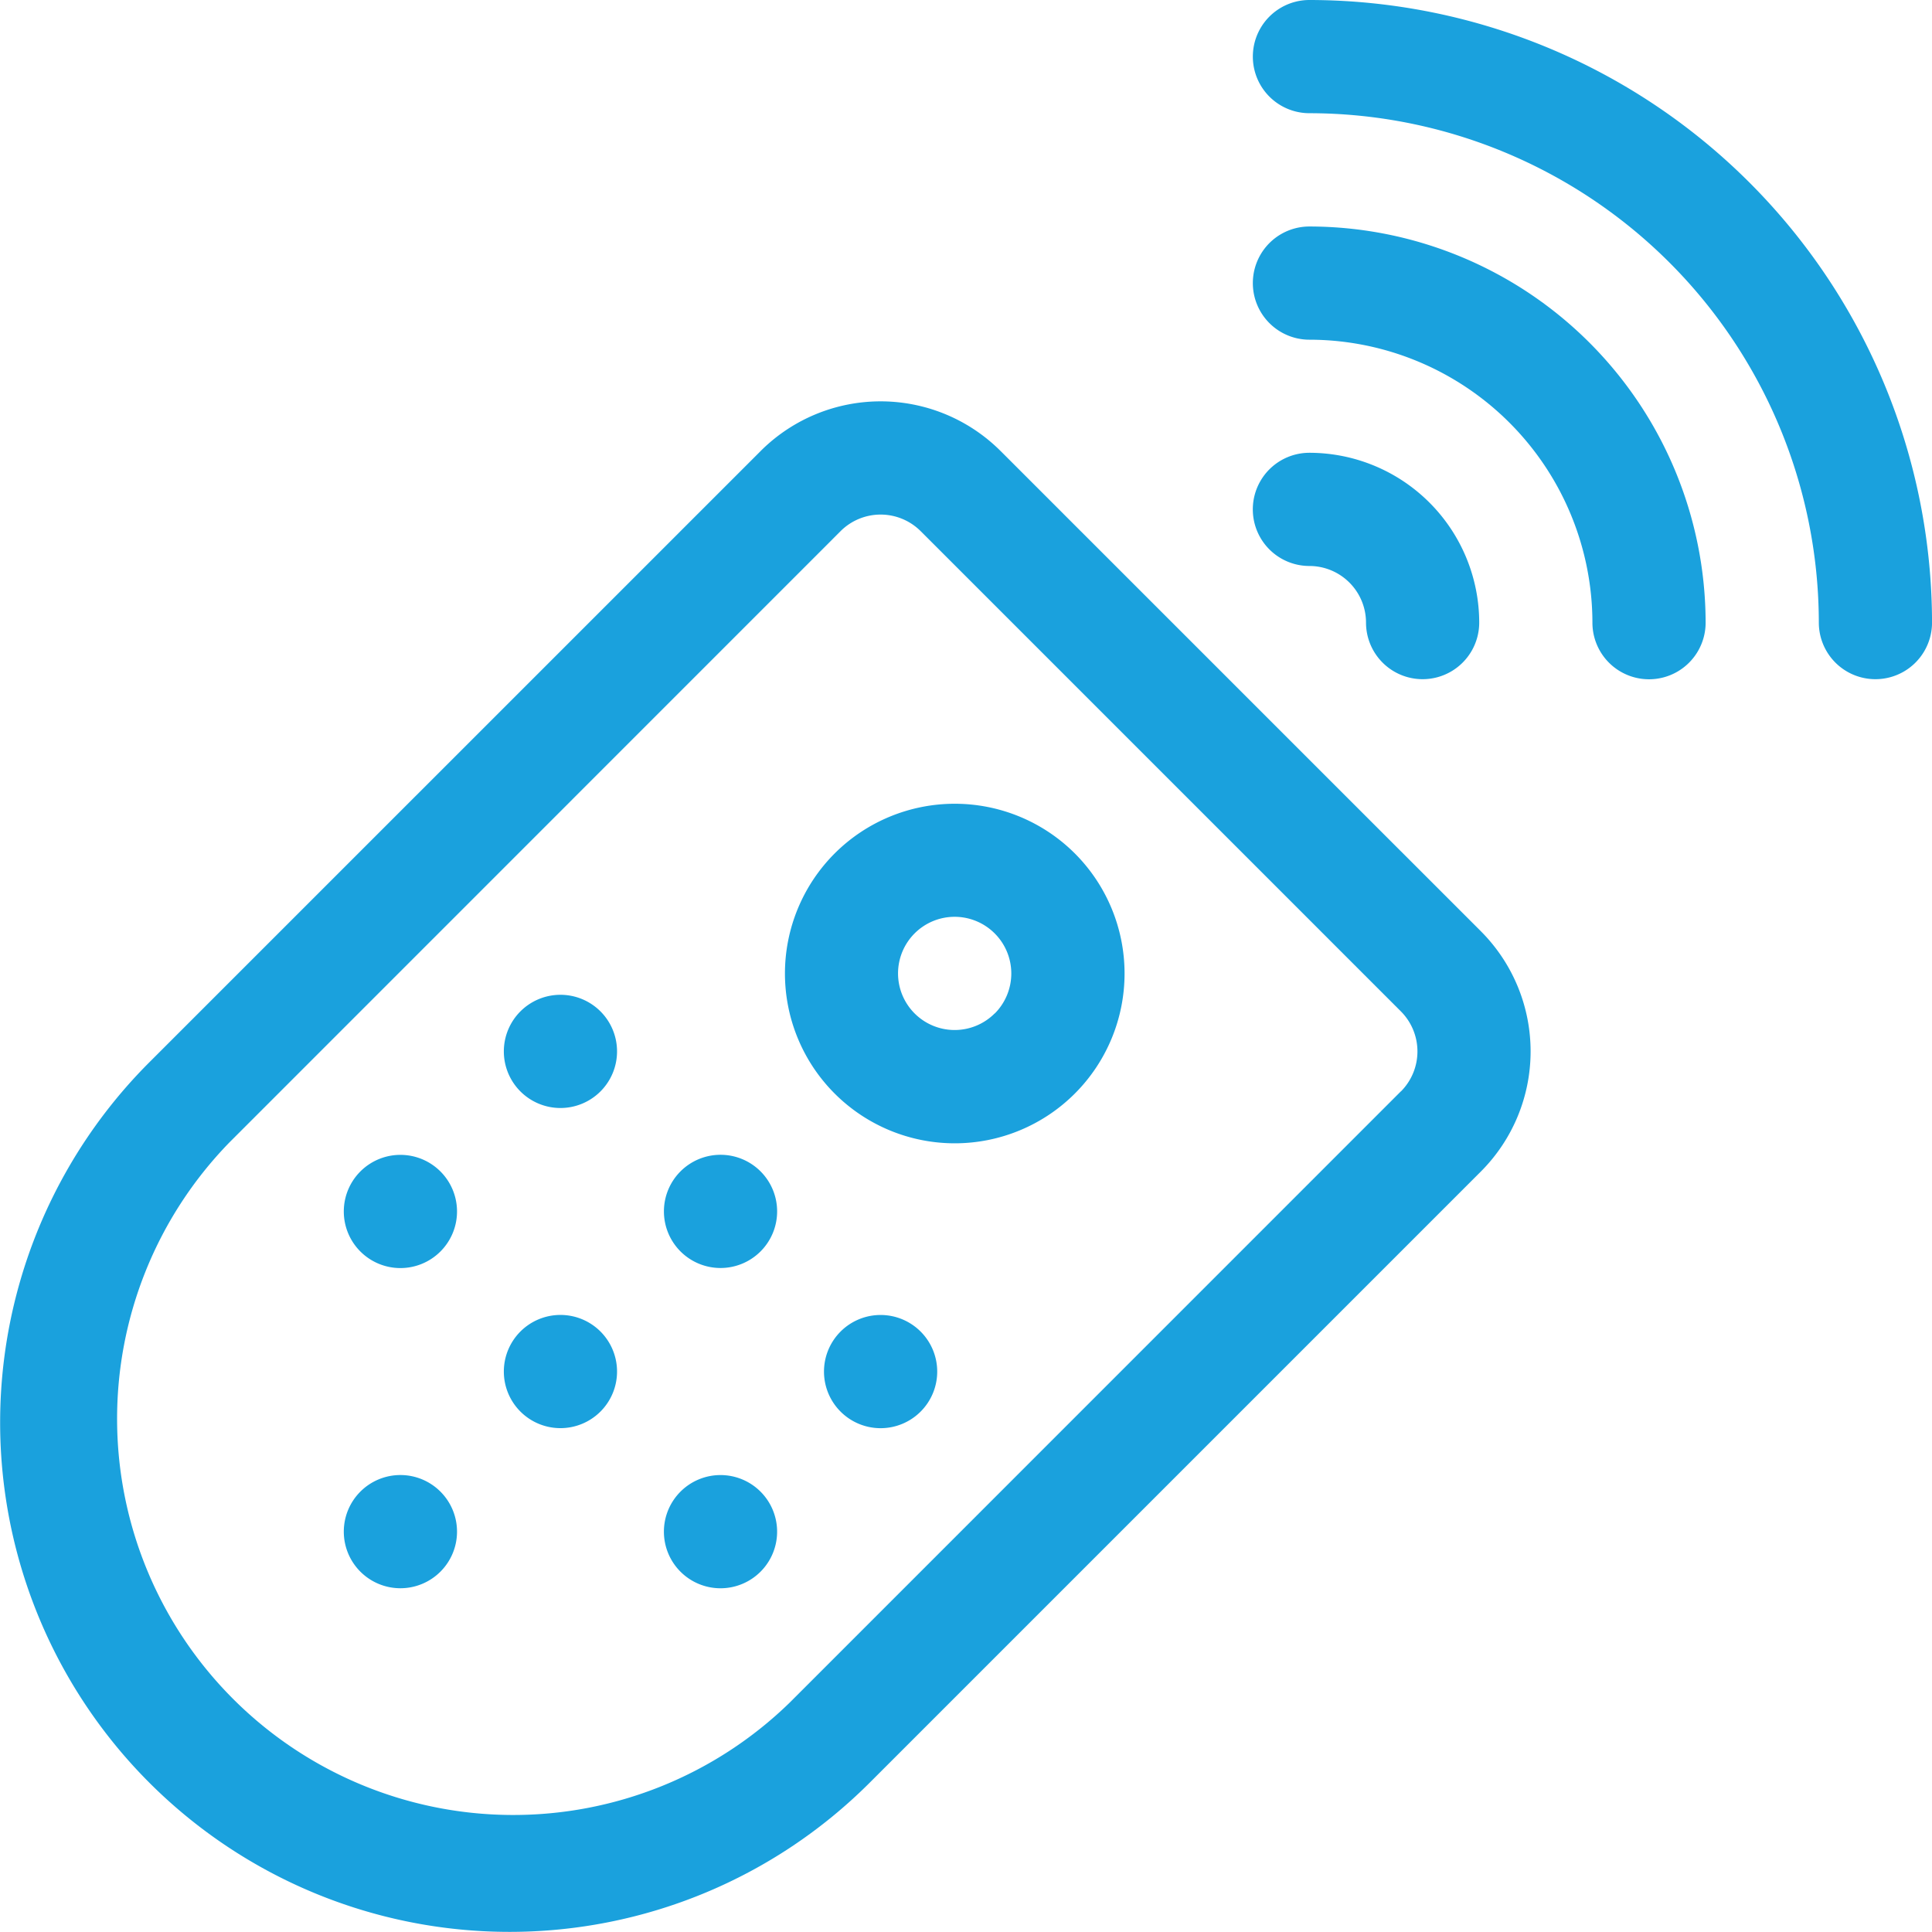 <svg xmlns="http://www.w3.org/2000/svg" width="64" height="64" viewBox="0 0 64 64"><defs><style>.a{fill:#1aa1dd;}</style></defs><g transform="translate(0)"><path class="a" d="M333.887,0a1.875,1.875,0,0,0,0,3.75,16.893,16.893,0,0,1,16.874,16.874,1.875,1.875,0,1,0,3.75,0A20.647,20.647,0,0,0,333.887,0Zm0,0" transform="translate(-290.51)"/><path class="a" d="M333.887,60a1.875,1.875,0,0,0,0,3.75,9.385,9.385,0,0,1,9.374,9.374,1.875,1.875,0,0,0,3.75,0A13.139,13.139,0,0,0,333.887,60Zm0,0" transform="translate(-290.51 -52.497)"/><path class="a" d="M335.761,125.617a1.875,1.875,0,1,0,3.75,0,5.631,5.631,0,0,0-5.625-5.625,1.875,1.875,0,0,0,0,3.75A1.877,1.877,0,0,1,335.761,125.617Zm0,0" transform="translate(-290.51 -104.993)"/><path class="a" d="M49.058,123.907,33.149,108a5.622,5.622,0,0,0-7.955,0L4.947,128.246A16.874,16.874,0,0,0,28.81,152.11l20.248-20.248A5.631,5.631,0,0,0,49.058,123.907Zm-2.651,5.3L26.159,149.458A13.124,13.124,0,0,1,7.6,130.9L27.846,110.65a1.877,1.877,0,0,1,2.651,0l15.909,15.909A1.878,1.878,0,0,1,46.407,129.211Zm0,0" transform="translate(0 -93.056)"/><path class="a" d="M136.723,264.177a1.875,1.875,0,1,0,0,2.652A1.875,1.875,0,0,0,136.723,264.177Zm0,0" transform="translate(-116.832 -230.674)"/><path class="a" d="M179.145,306.6a1.875,1.875,0,1,0,0,2.652A1.875,1.875,0,0,0,179.145,306.6Zm0,0" transform="translate(-153.951 -267.797)"/><path class="a" d="M221.568,349.03a1.875,1.875,0,1,0,0,2.651A1.874,1.874,0,0,0,221.568,349.03Zm0,0" transform="translate(-191.071 -304.92)"/><path class="a" d="M94.3,306.6a1.875,1.875,0,1,0,0,2.651A1.874,1.874,0,0,0,94.3,306.6Zm0,0" transform="translate(-79.71 -267.794)"/><path class="a" d="M136.72,349.028a1.875,1.875,0,1,0,0,2.652A1.875,1.875,0,0,0,136.72,349.028Zm0,0" transform="translate(-116.829 -304.92)"/><path class="a" d="M179.145,391.452a1.875,1.875,0,1,0,0,2.651A1.875,1.875,0,0,0,179.145,391.452Zm0,0" transform="translate(-153.951 -342.039)"/><path class="a" d="M94.3,391.448a1.875,1.875,0,1,0,0,2.651A1.874,1.874,0,0,0,94.3,391.448Zm0,0" transform="translate(-79.71 -342.036)"/><path class="a" d="M209.684,214.654a5.625,5.625,0,1,0,7.955,0A5.63,5.63,0,0,0,209.684,214.654Zm5.3,5.3a1.875,1.875,0,1,1,0-2.651A1.877,1.877,0,0,1,214.987,219.956Zm0,0" transform="translate(-182.034 -186.383)"/></g></svg>